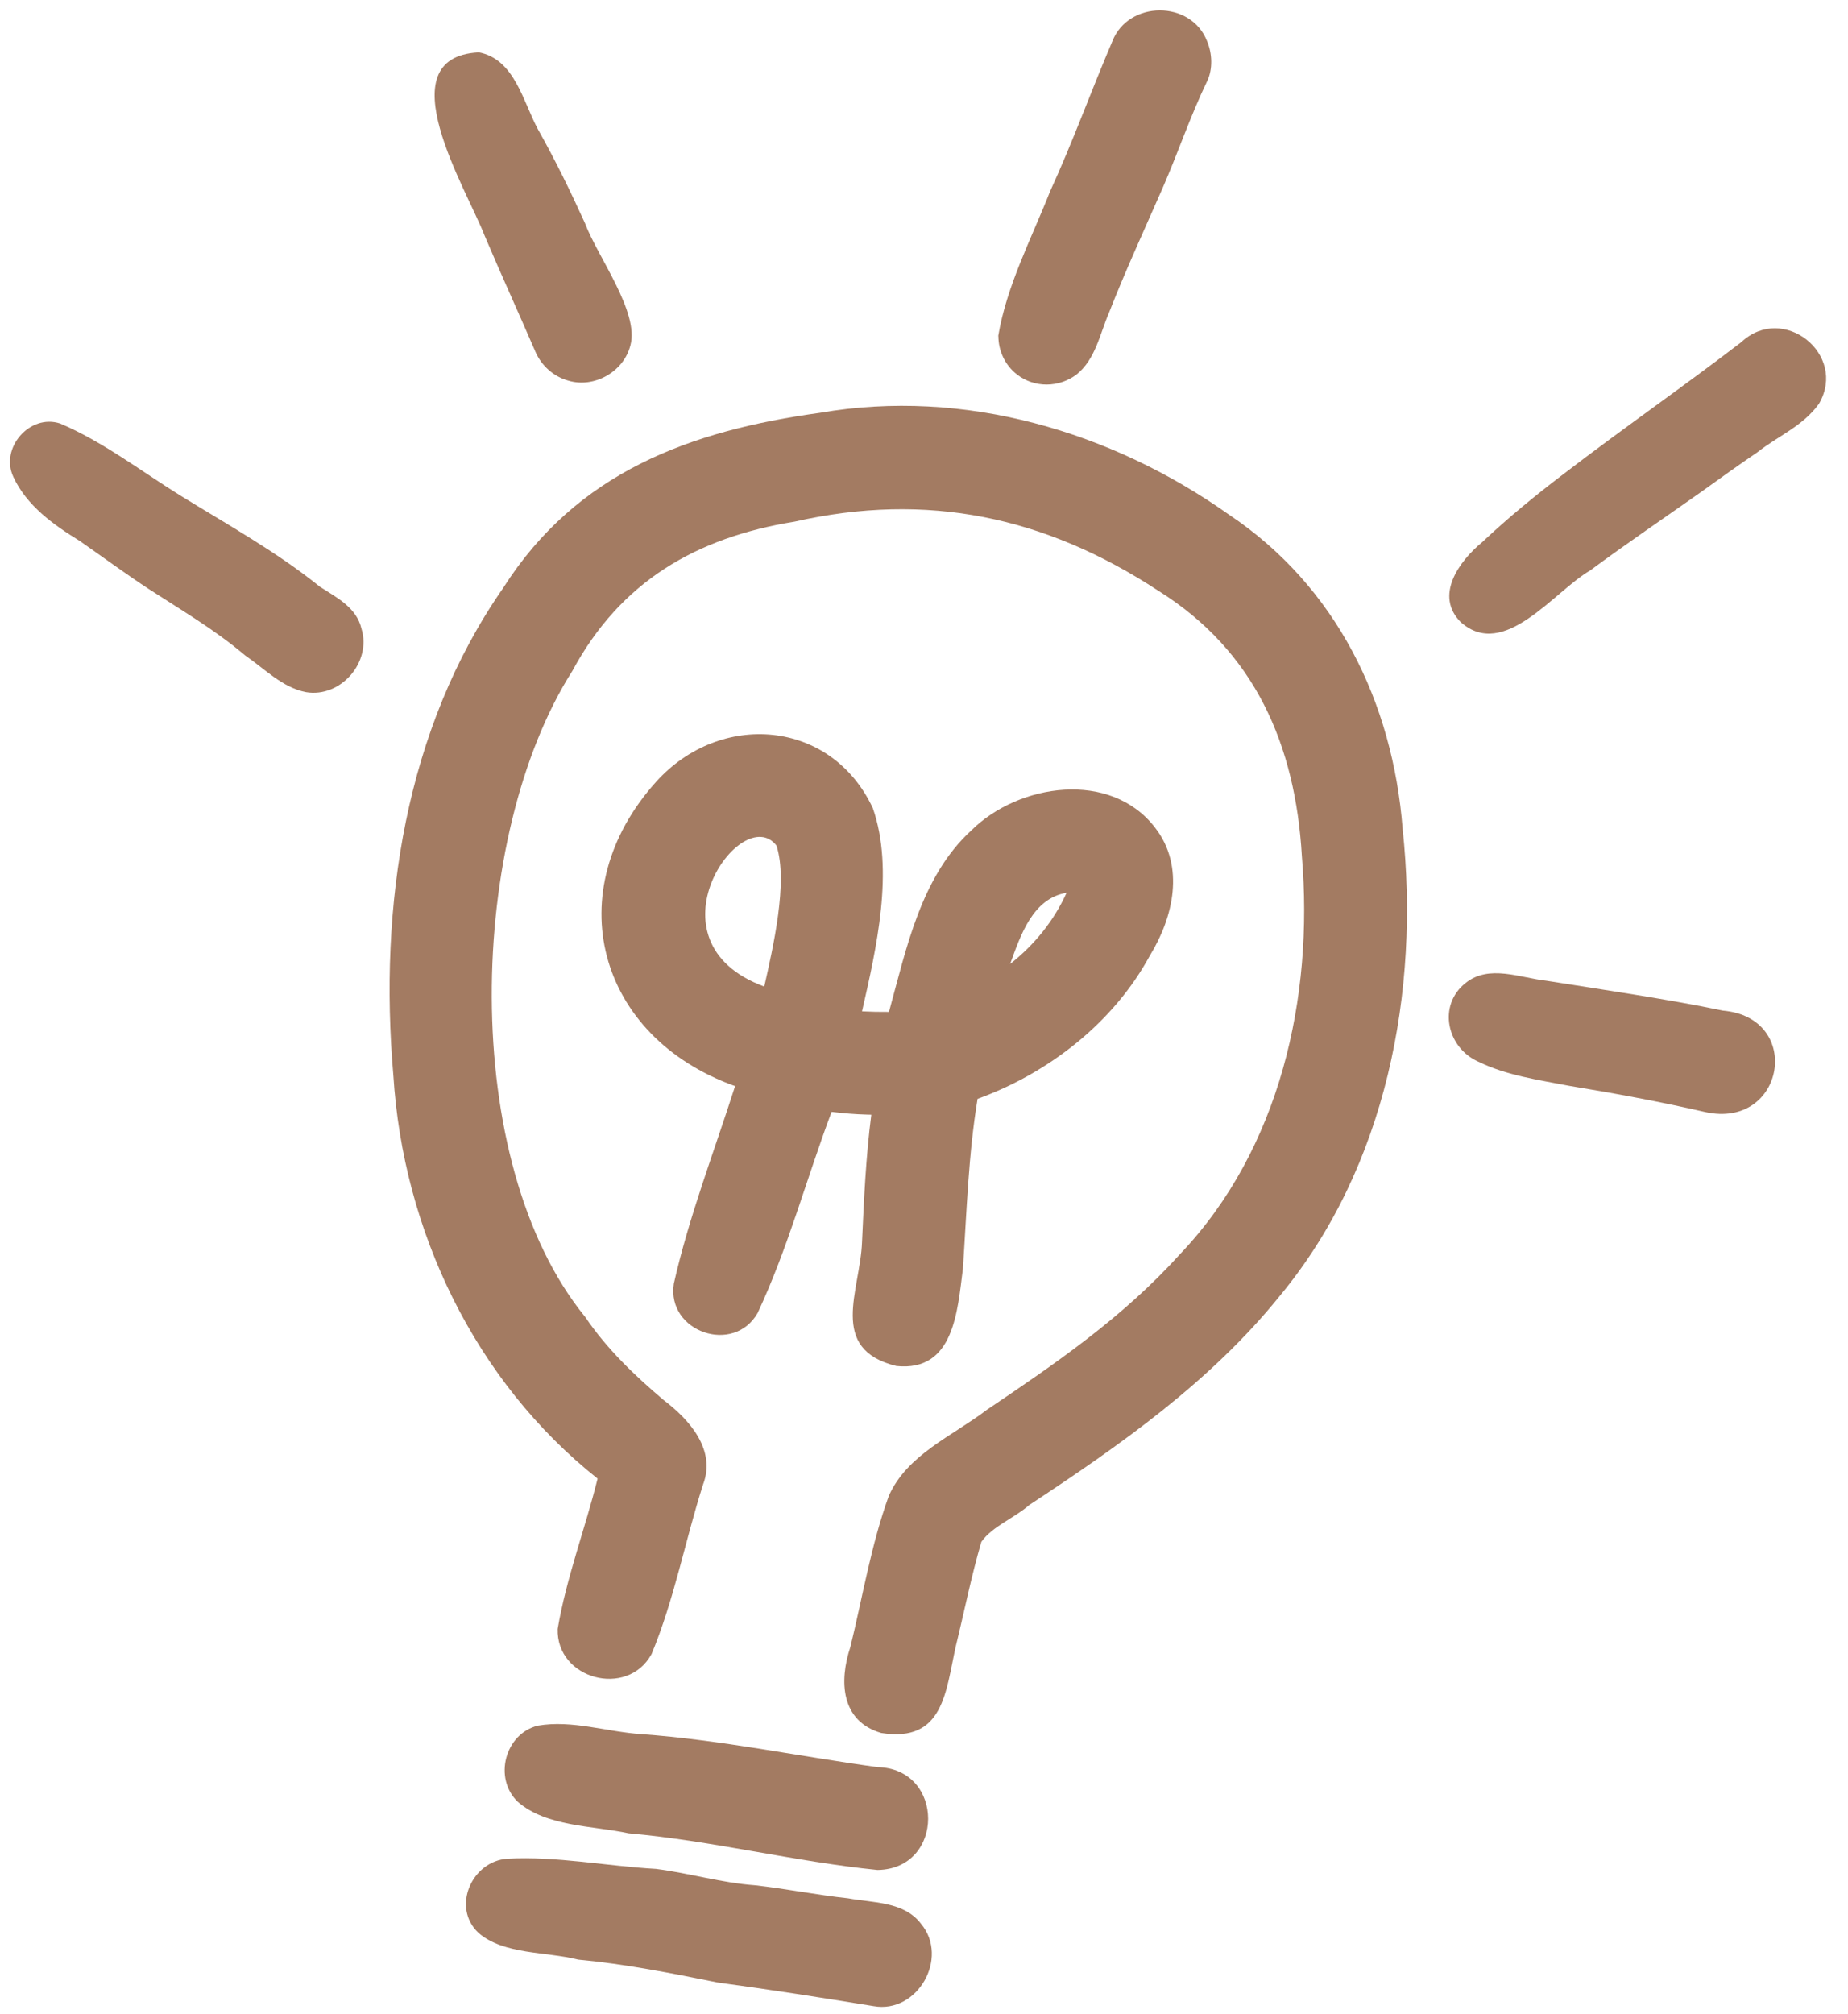 <?xml version="1.0" encoding="UTF-8" standalone="no"?><svg xmlns="http://www.w3.org/2000/svg" xmlns:xlink="http://www.w3.org/1999/xlink" fill="#000000" height="504.4" preserveAspectRatio="xMidYMid meet" version="1" viewBox="-2.5 -2.6 462.9 504.4" width="462.9" zoomAndPan="magnify"><g fill="#a37b62" id="change1_1"><path d="M305.38,126.31c-29.52-20.91-66.41-31.76-102.44-25.53c-32.59,4.48-60.96,14.89-79.38,43.84 c-24.67,35.41-31.19,79.83-27.53,122.09c2.43,38.94,20.43,76.58,51.16,100.99c-3.12,12.59-7.84,24.87-10,37.65 c-0.36,12.57,17.41,17.34,23.48,6.35c0,0,0,0,0.01,0.01c5.7-13.65,8.42-28.45,12.93-42.54c3.31-8.67-3.38-16.22-9.85-21.12 c-7.34-6.22-14.27-12.85-19.69-20.85c-31.74-38.93-29.56-120.41-3.19-161.79c12.07-22.4,31.01-33.39,55.65-37.37 c33.2-7.53,62.74-1.28,91.07,17.28c24.26,15.14,34.38,38.71,36,66.47c2.99,35.43-5.46,73.35-30.5,99.67 c-14.19,15.72-30.79,27.15-48.41,39.01c-8.59,6.55-19.96,11.19-24.56,21.57c-4.44,12.25-6.53,25.21-9.63,37.85 c-2.85,8.55-2.38,18.55,7.74,21.51c15.67,2.5,16.14-10.41,18.67-21.71c2.14-8.72,3.88-17.56,6.41-26.17 c2.84-3.95,8.26-5.93,11.99-9.21c22.86-15.05,45.57-31,62.87-52.5c26.59-32.17,35.01-76.07,30.66-116.86 C346.38,173.31,332.17,144.24,305.38,126.31z"/><path d="M132.22,429.56c-8.27,2.05-11.15,13.2-5.03,19.07c7.25,6.29,18.71,5.95,27.78,7.9 c20.95,1.85,41.49,7.08,62.33,9.18c16.89-0.23,16.94-25.4,0-25.76c-19.66-2.69-39.28-6.82-59.16-8.26 C149.54,431.13,140.81,428.07,132.22,429.56z"/><path d="M209.89,472.8c-7.78-0.83-15.46-2.39-23.23-3.26c-8.42-0.6-16.51-3.04-24.85-4.1 c-12.39-0.7-24.82-3.23-37.22-2.55c-8.94,0.61-14.02,12.16-7.26,18.55c6.34,5.53,17,4.67,24.99,6.72 c11.82,1.1,23.38,3.4,34.99,5.74c13.04,1.75,26.02,3.79,39.01,5.91c10.99,1.97,19-12.05,11.91-20.59 C223.95,473.56,216.23,473.97,209.89,472.8z"/><path d="M187.29,326.2c7.58-16.17,12.23-33.63,18.51-50.35c2.91,0.35,5.84,0.6,8.77,0.68 c0.39,0.01,0.79,0.02,1.18,0.03c-1.36,10.56-1.84,21.21-2.32,31.84c-0.41,12.16-8.65,26.84,8.58,31.1 c14.5,1.53,15.32-13.85,16.69-24.4c0.95-14.19,1.35-28.46,3.67-42.51c17.83-6.47,34.05-19.08,43.16-35.88 c5.91-9.63,8.81-22.34,1.34-31.98c-11.08-14.54-34.22-11.16-46.11,0.68c-12.58,11.56-16.22,29.54-20.58,45.41 c-2.26,0.02-4.5-0.03-6.75-0.14c3.57-15.72,8.13-35.3,2.71-50.88c-10.47-22.36-38.27-24.4-54.28-6.62 c-24.64,27.39-14.84,63.83,19.77,76.22c-5.26,16.45-11.56,32.7-15.36,49.55c0,0,0.01,0,0.01-0.01 C164.47,330.96,181.3,336.76,187.29,326.2z M264.66,220.99c-3.18,7.04-8.08,13.06-14.13,17.82 C253.11,231.71,256.15,222.4,264.66,220.99z M192,209.17c2.97,9.12-0.91,25.73-3.06,35.3C158.32,233.22,183.34,197.93,192,209.17z"/><path d="M77.67,144.37c-10.95-8.83-23.23-15.6-35.16-22.97c-9.86-6.13-19.28-13.41-29.98-17.95 c-7.59-2.47-15.07,6.17-11.7,13.35c0,0-0.01,0-0.01,0c3.36,7.23,10.03,12.01,16.65,16.07c5.8,4.04,11.47,8.23,17.39,12.1 c8.18,5.3,16.6,10.24,24.04,16.57c4.85,3.32,9.31,8.05,15.25,9.2c8.68,1.46,16.47-7.49,13.9-15.88 C86.81,149.55,81.87,147.06,77.67,144.37z"/><path d="M131.61,85.48c1.52,3.52,4.56,6.24,8.27,7.26c6.49,1.93,13.85-2.25,15.52-8.81 c2.32-8.34-8.22-22.23-11.36-30.61c-3.62-7.97-7.45-15.83-11.75-23.46c-3.81-6.99-5.84-17.68-14.93-19.37c0,0.01,0,0.02,0,0.03 c-23.38,1.24-2.86,34.47,1.49,45.8C122.99,66.09,127.41,75.74,131.61,85.48z"/><path d="M252.27,91.21c4.36,3.38,10.48,3.29,14.86,0c4.76-3.78,5.84-10.1,8.13-15.42 c4.15-10.62,8.94-20.97,13.51-31.41c3.84-8.81,6.91-17.97,11.09-26.62c1.47-3.05,1.29-6.97,0-10.03c-4-10.34-19.7-10.27-23.73,0 c-5.34,12.48-9.93,25.26-15.6,37.6c-4.69,11.87-10.87,23.59-12.99,36.24c0.01,0,0.03,0,0.04,0 C247.59,85.24,249.21,88.84,252.27,91.21z"/><path d="M433.69,83.07c-14.64,11.24-29.85,21.77-44.51,33.02c-7.06,5.36-13.93,10.98-20.39,17.07 c-5.8,4.77-12.07,13.4-5.35,20.09c10.87,9.57,23.26-7.71,32.37-12.98c9.16-6.79,18.61-13.18,27.92-19.75 c4.64-3.33,9.28-6.67,14.01-9.88c5.26-4.14,11.35-6.5,15.4-12.13C460.33,86.1,444.14,73.29,433.69,83.07z"/><path d="M429.04,250.49c-13.67-2.85-29.46-5.14-44.2-7.48c-6.64-0.73-14.37-4.15-20.24,0.58 c-7.04,5.58-4.69,16.15,3.14,19.66c7.1,3.49,15.07,4.57,22.76,6.07c11.43,1.88,22.84,3.98,34.12,6.57 C444.57,280.34,449.35,252.24,429.04,250.49z"/></g></svg>